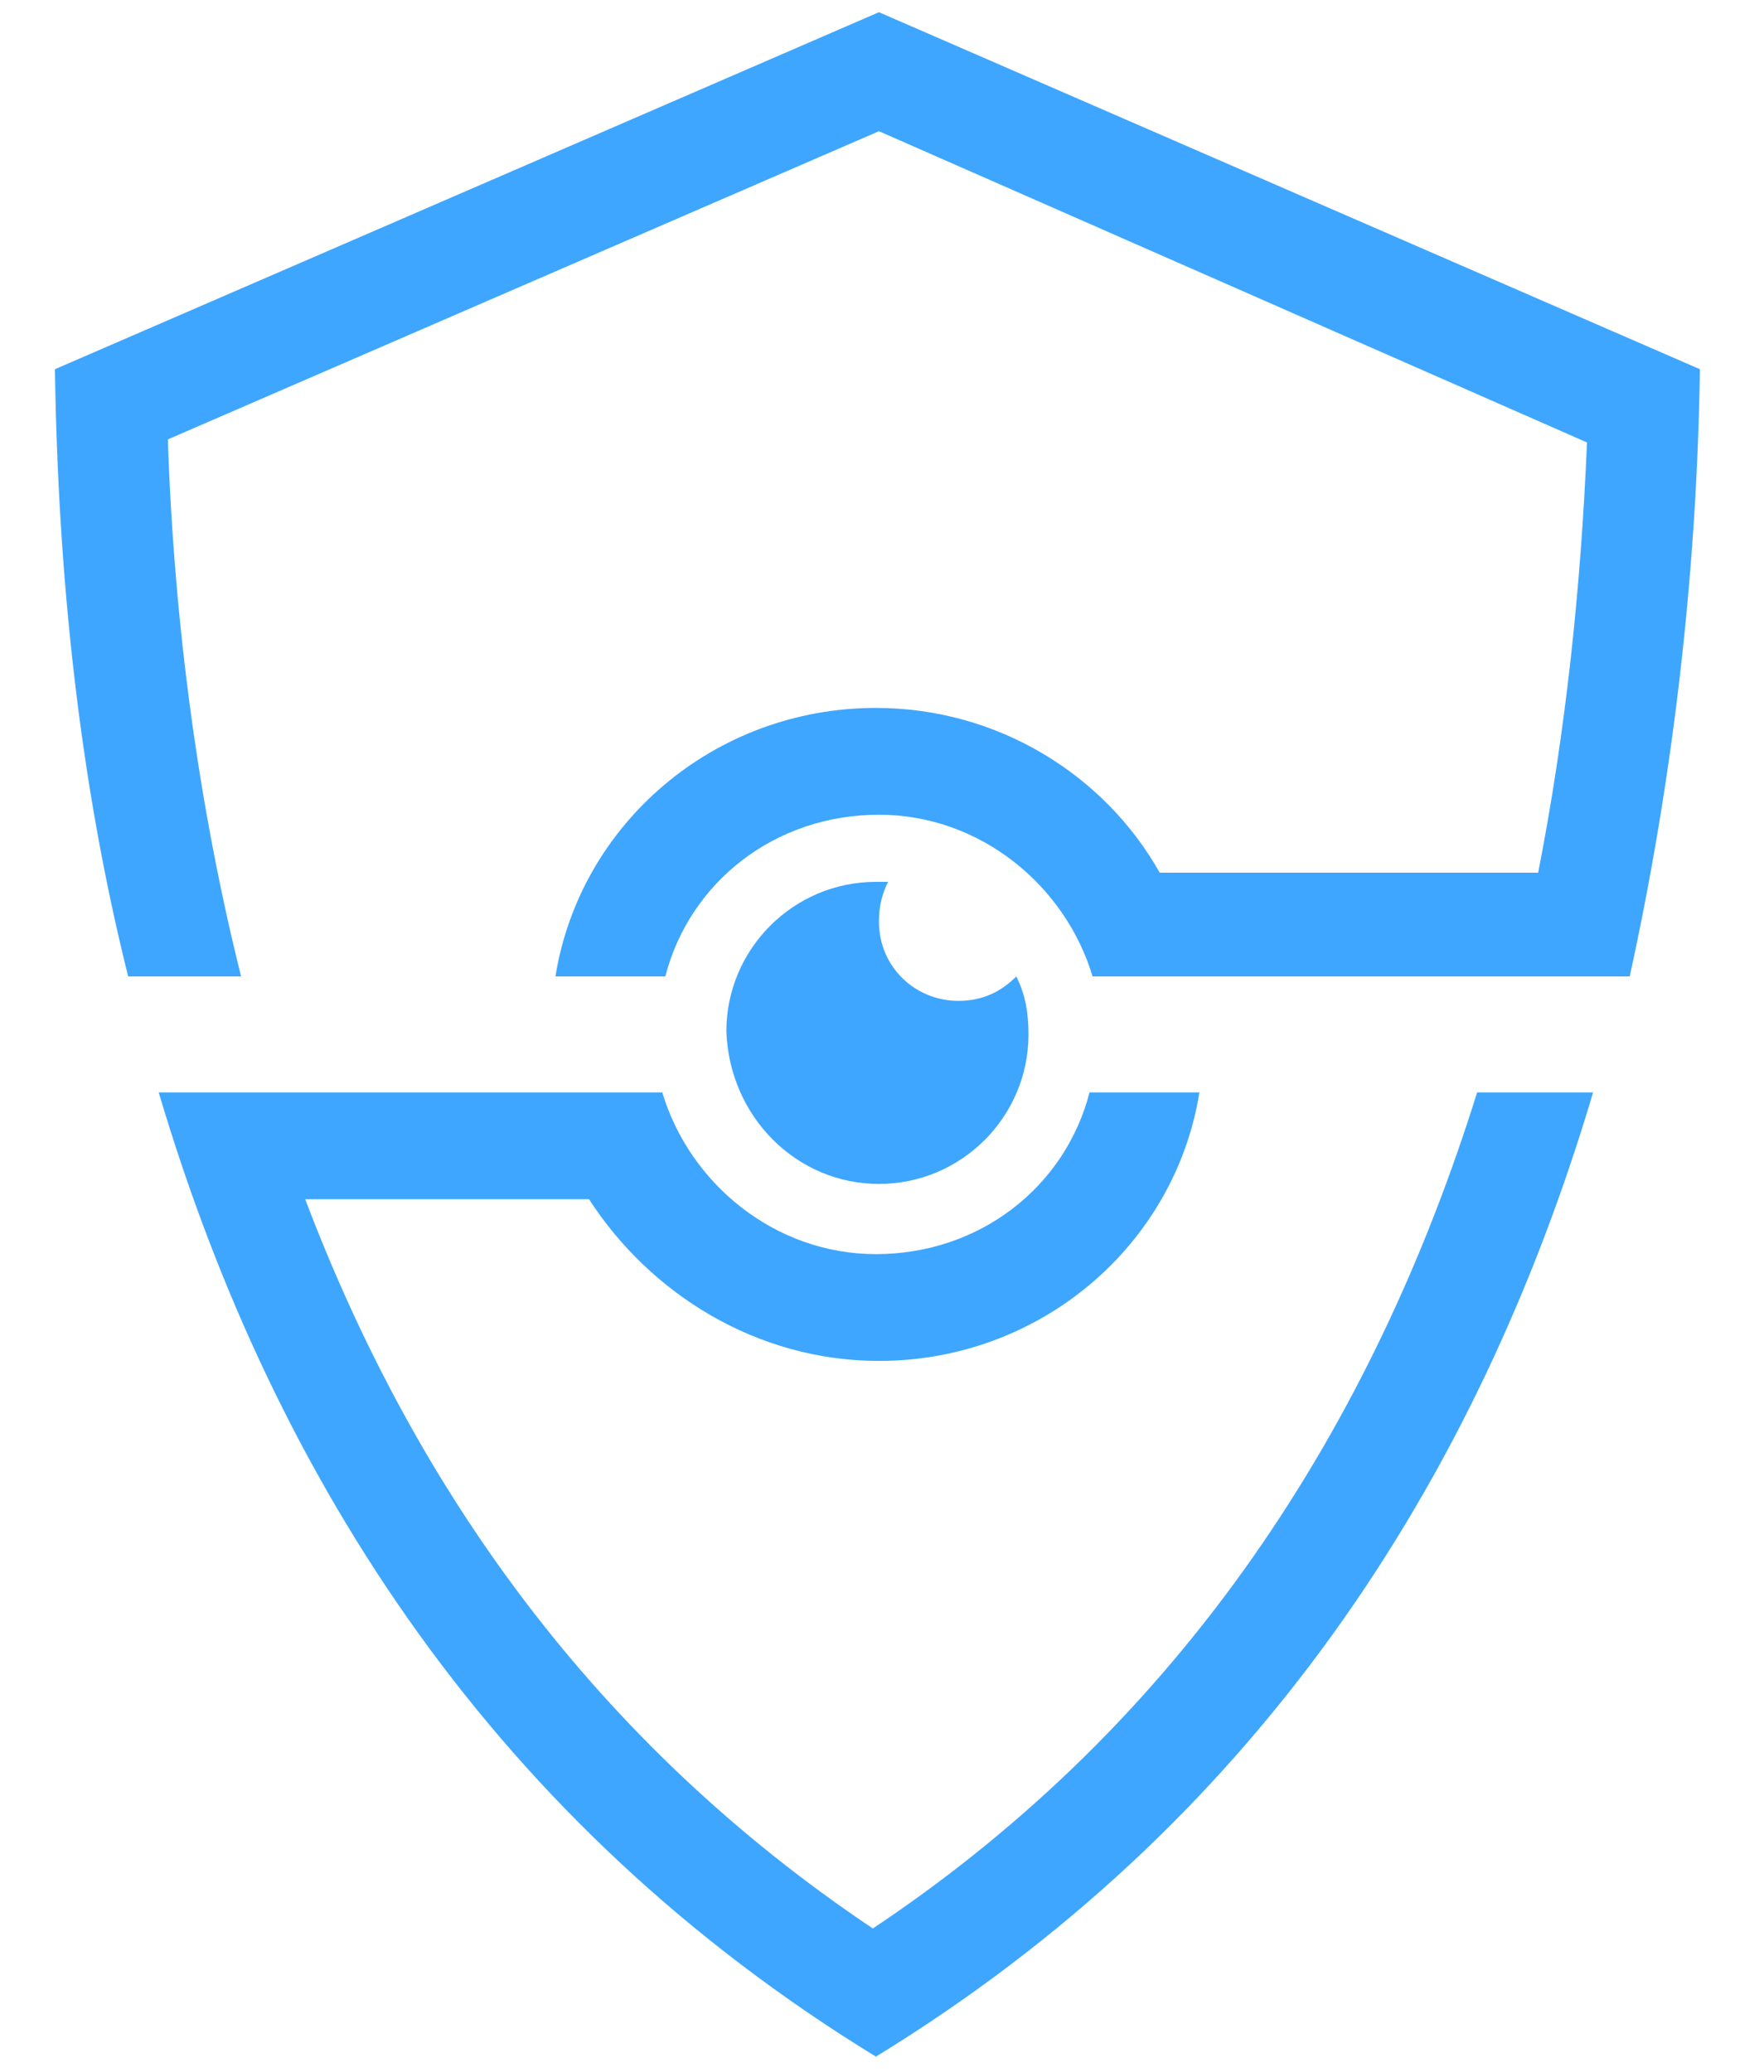 <?xml version="1.0" encoding="utf-8"?>
<!-- Generator: Adobe Illustrator 22.1.0, SVG Export Plug-In . SVG Version: 6.00 Build 0)  -->
<svg version="1.1" id="Layer_1" xmlns="http://www.w3.org/2000/svg" xmlns:xlink="http://www.w3.org/1999/xlink" x="0px" y="0px"
	 viewBox="0 0 57.8 67.9" style="enable-background:new 0 0 57.8 67.9;" xml:space="preserve">
<style type="text/css">
	.st0{fill:#3EA6FF;}
</style>
<title>Cloud-indigo-icon-060118</title>
<g>
	<g>
		<path class="st0" d="M55.7,12.1L28.8,0.4l-27,11.7C1.9,18.9,2.6,25.6,4.2,32h3.7c-1.4-5.6-2.2-11.6-2.4-17.6L28.8,4.3L52,14.5
			c-0.2,4.8-0.7,9.5-1.6,14.1H38c-1.8-3.2-5.3-5.4-9.3-5.4c-5.3,0-9.7,3.8-10.5,8.8h3.6c0.8-3.1,3.6-5.3,7-5.3c3.3,0,6.1,2.3,7,5.3
			h17.6C54.8,25.6,55.6,18.9,55.7,12.1z"/>
	</g>
	<g>
		<path class="st0" d="M28.8,44.6c5.3,0,9.7-3.8,10.5-8.8h-3.6c-0.8,3.1-3.6,5.3-7,5.3c-3.3,0-6.1-2.3-7-5.3H5.2
			c3.8,12.8,11.1,24,23.5,31.6c12.4-7.6,19.7-18.8,23.5-31.6h-3.8C45,46.7,38.8,56.4,28.6,63.2c-9.1-6.1-15-14.4-18.6-23.9h9.3
			C21.3,42.4,24.8,44.6,28.8,44.6z"/>
	</g>
	<g>
		<path class="st0" d="M28.8,38.8c2.7,0,4.9-2.2,4.9-4.9c0-0.7-0.1-1.3-0.4-1.9c-0.5,0.5-1.1,0.8-1.9,0.8c-1.4,0-2.6-1.1-2.6-2.6
			c0-0.5,0.1-0.9,0.3-1.3c-0.1,0-0.3,0-0.4,0c-2.7,0-4.9,2.2-4.9,4.9C23.9,36.6,26.1,38.8,28.8,38.8z"/>
	</g>
</g>
</svg>
